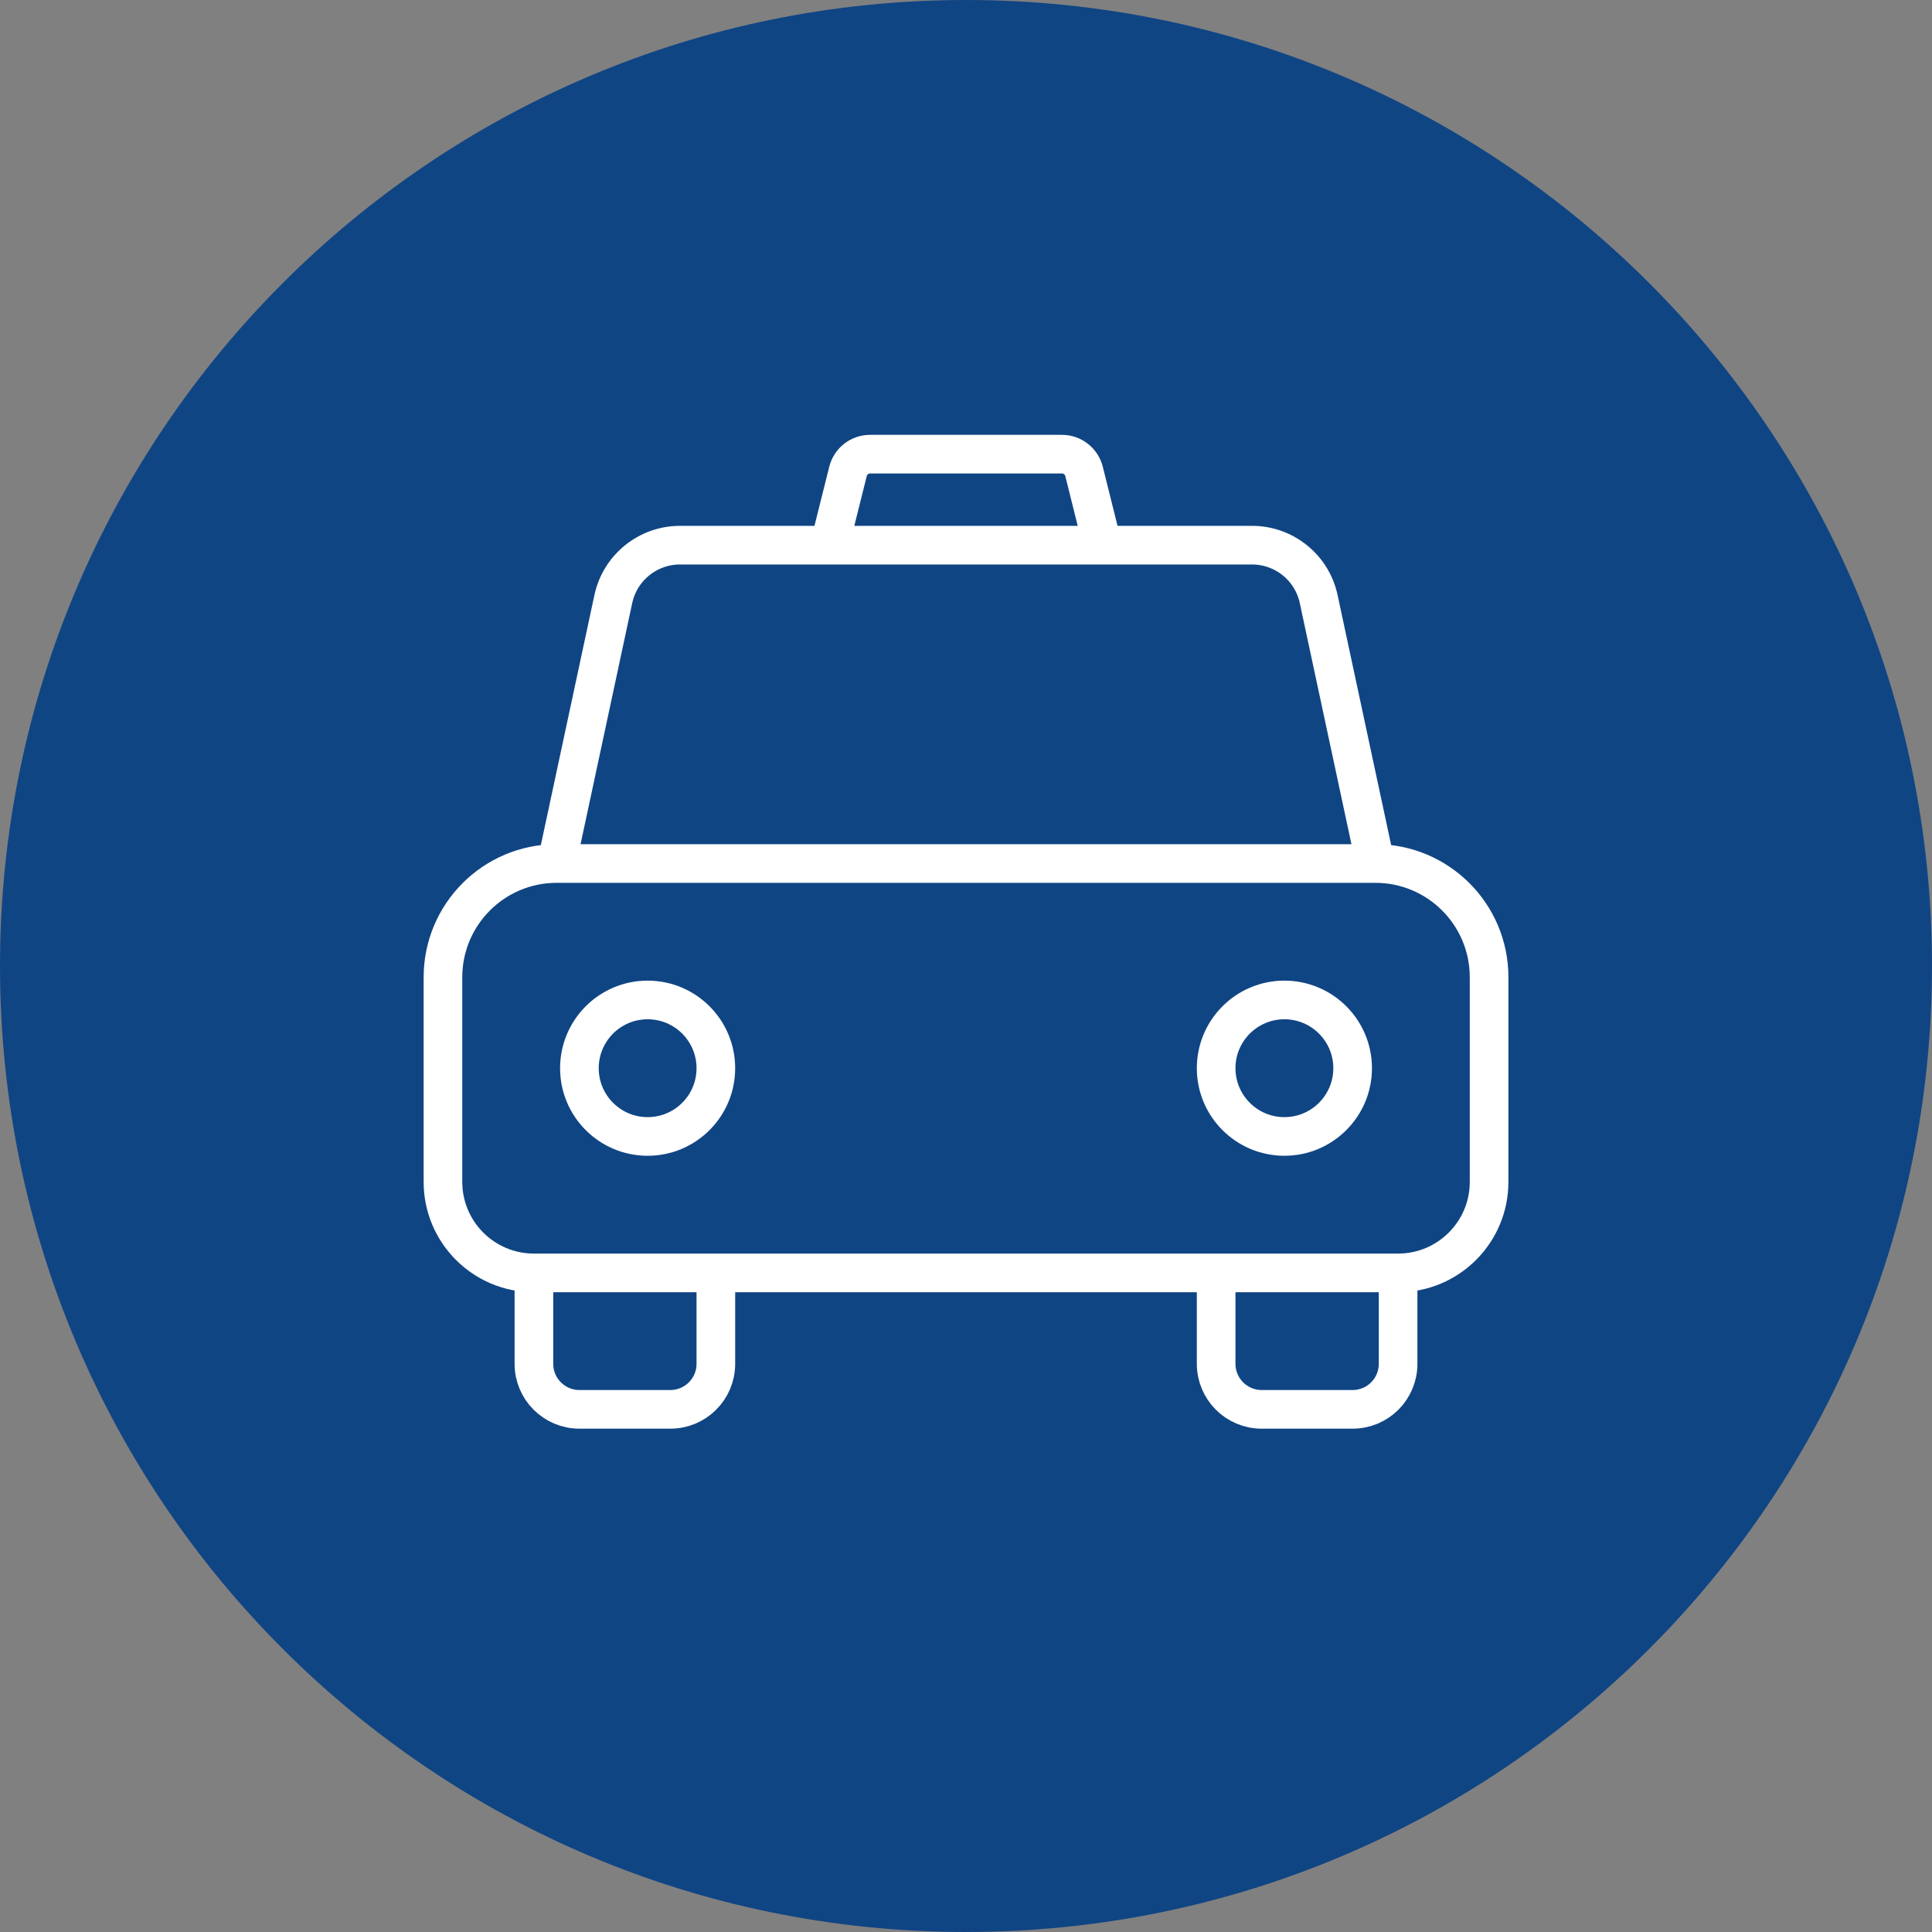 <?xml version="1.0" encoding="UTF-8"?>
<!-- Generator: Adobe Illustrator 27.7.0, SVG Export Plug-In . SVG Version: 6.00 Build 0)  -->
<svg xmlns="http://www.w3.org/2000/svg" xmlns:xlink="http://www.w3.org/1999/xlink" version="1.0" id="Livello_1" x="0px" y="0px" viewBox="0 0 40 40" style="enable-background:new 0 0 40 40;" xml:space="preserve">
<rect x="0" y="0" width="40" height="40" fill="#808080" stroke="none"/>
<g>
	<defs>
		<rect id="SVGID_1_" width="40" height="40"></rect>
	</defs>
	<clipPath id="SVGID_00000129172973637504517520000010979018756015871883_">
		<use xlink:href="#SVGID_1_" style="overflow:visible;"></use>
	</clipPath>
	<path style="clip-path:url(#SVGID_00000129172973637504517520000010979018756015871883_);fill:#104584;" d="M20,40   c11.046,0,20-8.954,20-20S31.046,0,20,0S0,8.954,0,20S8.954,40,20,40"></path>
	
		<path style="clip-path:url(#SVGID_00000129172973637504517520000010979018756015871883_);fill:none;stroke:#FFFFFF;stroke-width:0.8;stroke-linecap:round;stroke-linejoin:round;" d="   M17.175,11.287l0.382-1.527c0.052-0.21,0.241-0.357,0.457-0.357h3.973c0.216,0,0.404,0.147,0.457,0.357l0.381,1.527 M28.946,26.354   v1.883c0,0.52-0.421,0.942-0.941,0.942h-1.884c-0.52,0-0.942-0.422-0.942-0.942v-1.883 M14.821,26.354v1.883   c0,0.52-0.422,0.942-0.942,0.942h-1.883c-0.52,0-0.942-0.422-0.942-0.942v-1.883 M28.946,26.354H11.054   c-1.04,0-1.883-0.844-1.883-1.884v-4.237c0-1.301,1.054-2.355,2.354-2.355h16.95c1.301,0,2.355,1.054,2.355,2.355v4.237   C30.83,25.51,29.986,26.354,28.946,26.354z M28.475,17.878l-1.173-5.475c-0.139-0.651-0.715-1.116-1.381-1.116H14.08   c-0.667,0-1.242,0.465-1.382,1.116l-1.173,5.475 M28.005,22.116c0,0.78-0.633,1.413-1.413,1.413c-0.78,0-1.413-0.633-1.413-1.413   c0-0.78,0.633-1.413,1.413-1.413C27.372,20.703,28.005,21.336,28.005,22.116z M14.821,22.116c0,0.78-0.632,1.413-1.413,1.413   c-0.78,0-1.412-0.633-1.412-1.413c0-0.78,0.632-1.413,1.412-1.413C14.189,20.703,14.821,21.336,14.821,22.116z"></path>
</g>
</svg>
